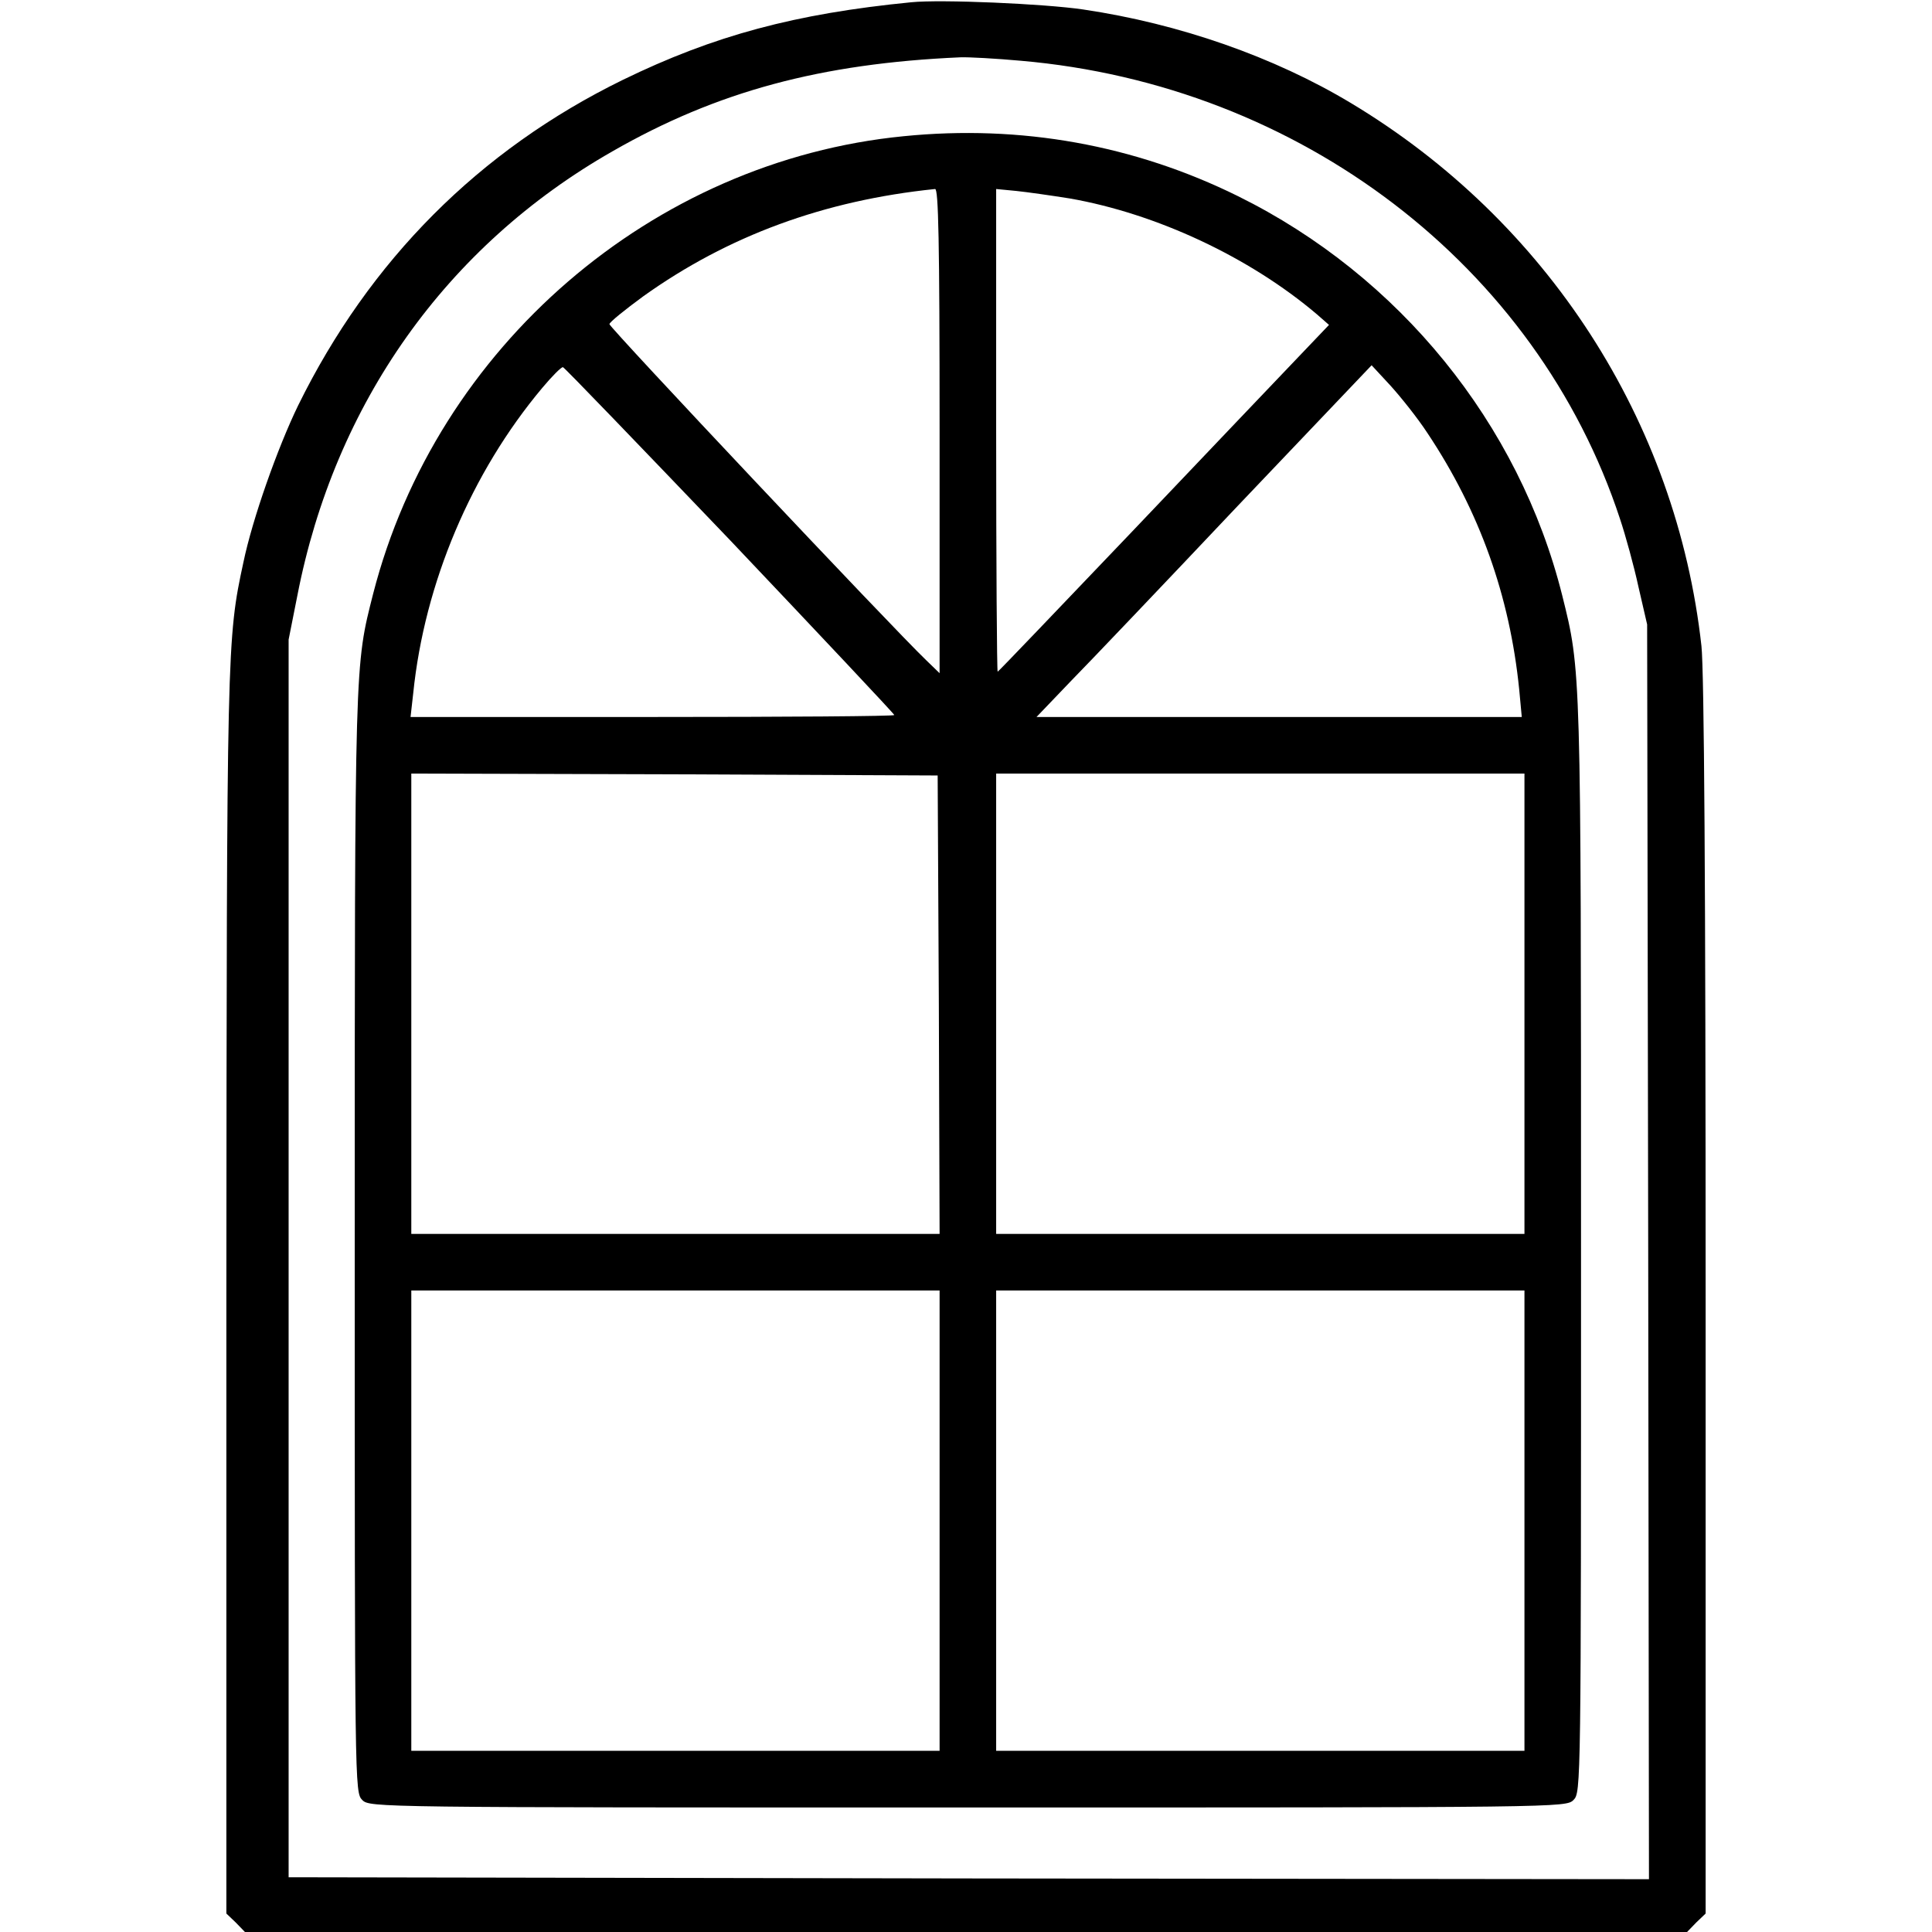 <?xml version="1.0" encoding="UTF-8"?> <svg xmlns="http://www.w3.org/2000/svg" width="18" height="18" viewBox="0 0 18 18" fill="none"> <path d="M8.49 0.021C7.411 0.127 6.652 0.33 5.801 0.745C4.465 1.399 3.442 2.426 2.777 3.779C2.587 4.17 2.352 4.834 2.268 5.238C2.113 5.952 2.113 6.026 2.109 12.069V17.828L2.197 17.912L2.282 18H9H15.718L15.803 17.912L15.891 17.828V12.094C15.891 8.227 15.877 6.251 15.852 6.019C15.62 3.923 14.414 2.057 12.586 0.96C11.872 0.531 10.99 0.221 10.09 0.088C9.728 0.035 8.768 -0.007 8.49 0.021ZM9.51 0.566C12.115 0.791 14.319 2.479 15.093 4.834C15.145 4.989 15.223 5.273 15.265 5.467L15.346 5.818L15.356 11.665L15.363 17.508L9.028 17.501L2.689 17.49V11.725V5.959L2.77 5.551C3.118 3.758 4.159 2.292 5.706 1.41C6.68 0.851 7.65 0.591 8.947 0.534C9.025 0.531 9.278 0.545 9.51 0.566Z" fill="black"></path> <path d="M8.42 1.269C6.079 1.498 4.068 3.231 3.477 5.53C3.305 6.209 3.305 6.114 3.305 11.577C3.305 16.654 3.305 16.699 3.375 16.77C3.445 16.84 3.491 16.84 9.018 16.84C14.544 16.84 14.59 16.84 14.66 16.77C14.73 16.699 14.73 16.654 14.73 11.63C14.73 6.205 14.73 6.251 14.555 5.548C14.154 3.945 13.036 2.57 11.535 1.828C10.568 1.35 9.51 1.16 8.42 1.269ZM8.754 4.015V6.272L8.627 6.149C8.311 5.846 5.678 3.052 5.678 3.02C5.678 3.002 5.822 2.886 5.994 2.76C6.782 2.197 7.678 1.867 8.712 1.761C8.743 1.758 8.754 2.229 8.754 4.015ZM9.967 1.849C10.772 1.99 11.64 2.394 12.27 2.929L12.382 3.027L12.09 3.333C11.928 3.502 11.236 4.229 10.55 4.95C9.865 5.667 9.302 6.258 9.295 6.258C9.288 6.258 9.281 5.245 9.281 4.008V1.761L9.468 1.779C9.566 1.789 9.791 1.821 9.967 1.849ZM6.803 5.034C7.643 5.92 8.332 6.652 8.332 6.662C8.332 6.673 7.32 6.68 6.079 6.68H3.825L3.85 6.458C3.955 5.432 4.391 4.402 5.052 3.614C5.143 3.505 5.231 3.417 5.245 3.421C5.259 3.424 5.959 4.152 6.803 5.034ZM13.3 4.036C13.785 4.764 14.066 5.551 14.154 6.423L14.178 6.68H11.918H9.657L9.97 6.353C10.143 6.177 10.846 5.439 11.531 4.714L12.779 3.403L12.955 3.593C13.05 3.698 13.208 3.895 13.3 4.036ZM8.747 9.359L8.754 11.496H6.293H3.832V9.352V7.207L6.286 7.214L8.736 7.225L8.747 9.359ZM14.203 9.352V11.496H11.742H9.281V9.352V7.207H11.742H14.203V9.352ZM8.754 14.168V16.312H6.293H3.832V14.168V12.023H6.293H8.754V14.168ZM14.203 14.168V16.312H11.742H9.281V14.168V12.023H11.742H14.203V14.168Z" fill="black"></path> </svg> 